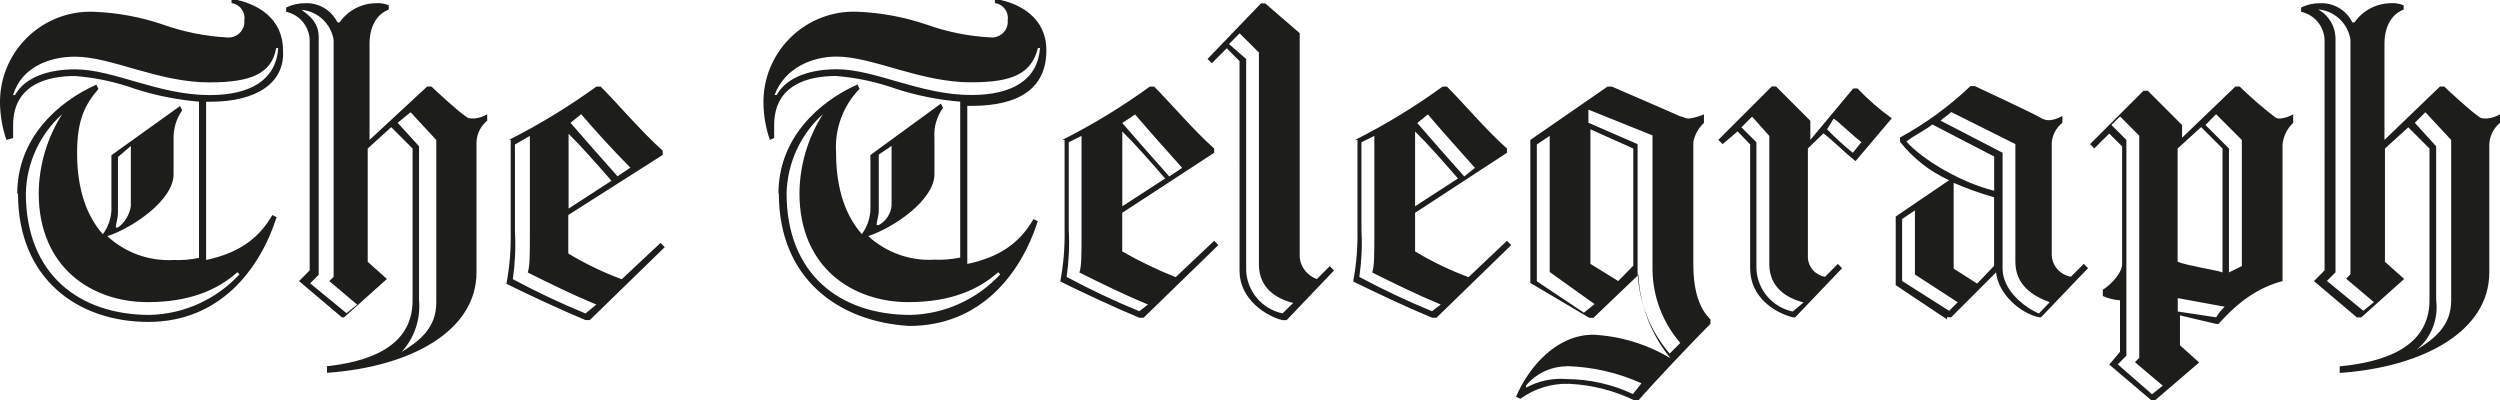 <?xml version="1.0" encoding="UTF-8"?>
<svg xmlns="http://www.w3.org/2000/svg" id="katman_1" data-name="katman 1" viewBox="0 0 600 96">
  <defs>
    <style>
      .cls-1 {
        fill: #1d1d1b;
        stroke-width: 0px;
      }
    </style>
  </defs>
  <path id="be730b02-9eae-44b7-a181-70cc40f880ab" class="cls-1" d="m77.49,88c10.77-1.03,21.53-4.61,21.53-15.89v-36.46l-5.13-5.13-5.64,5.13v27.18l4.61,4.12-10.29,9.22h-.51l-10.29-8.71,2.55-2.57V9.5c-.16-3.24-2.47-5.98-5.64-6.67v-1.03c1.44-.7,3.02-1.05,4.61-1.03,3.25-.12,6.27,1.69,7.7,4.61h.51c1.99-2.86,5.24-4.58,8.73-4.61,1.05-.08,2.1.1,3.07.51v1.03c-1.54.51-4.61,2.55-4.61,8.23v23.04l13.83-12.81h1.03c1.03,1.03,6.67,6.18,8.23,7.16.51.51,1.03.51,2.06.51,1.09-.11,2.14-.45,3.09-1.01v1.52c-1.54,1.27-2.48,3.13-2.57,5.13v31.29c0,13.86-15.38,22.65-35.88,24.11v-1.54l-.99.04ZM72.37,2.35c2.06,1.54,4.12,3.07,4.12,6.67v56.92l-2.06,2.06,8.73,7.16,2.55-2.06-6.67-5.64,1.03-1.03V9.54c-.64-3.86-3.79-6.81-7.68-7.18m24.09,82.06c4.12-2.57,8.23-5.64,8.23-11.8v-39.03l-6.18-6.65-3.09,2.53,5.13,5.64v36.93c.4,4.52-1.09,9-4.12,12.37h.02Zm25.63-50.83c7.34-3.7,14.37-7.98,21.02-12.81h1.03c4.12,4.12,9.74,10.77,14.88,15.38v1.03l-22.65,14.41v9.24c4.07,2.46,8.37,4.52,12.83,6.18l9.31-8.73,1.01,1.03-17.99,17.5h-1.03c-6.18-2.57-13.86-6.18-18.98-8.71.77-4.07,1.11-8.21,1.03-12.35v-22.17h-.45Zm21.02,39.51c-6.18-2.57-11.28-5.13-16.47-7.7.51-1.54.51-4.12.51-9.74v-23.04l-3.58,2.06v21.04c.21,3.77.03,7.55-.51,11.28,5.67,3.04,11.49,5.79,17.44,8.23l2.61-2.14Zm-6.67-23.04l10.29-6.67c-3.6-4.12-7.18-8.23-10.29-11.28v17.95Zm3.03-22.65l-2.57,2.06c3.09,3.6,7.18,8.23,11.28,12.83l3.09-2.06c-4.55-4.59-8.67-9.16-11.8-12.83m422.04,60.51c10.79-1.03,21.55-4.61,21.55-15.89v-36.38l-5.09-5.09-5.6,5.09v27.18l4.61,4.12-10.29,9.22h-1.07l-10.29-8.71,2.55-2.57V9.5c-.16-3.24-2.47-5.98-5.64-6.67v-1.03c1.44-.7,3.02-1.05,4.61-1.03,3.25-.12,6.27,1.69,7.7,4.61h.51c1.99-2.86,5.23-4.57,8.71-4.61,1.06-.08,2.12.1,3.09.51v1.03c-1.54.51-4.61,2.55-4.61,8.23v23.04l13.32-12.81h1.03c1.03,1.03,6.67,6.18,8.23,7.16.51.51,1.03.51,2.06.51,1.09-.11,2.14-.45,3.09-1.01v2.06c-1.54,1.27-2.48,3.13-2.57,5.13v30.78c0,13.86-15.38,22.65-35.9,24.11v-1.61Zm-5.13-85.64c2.43,1.36,3.99,3.88,4.12,6.67v56.41l-2.06,2.06,8.73,7.16,2.55-2.06-6.67-5.64,1.03-1.03V9.44c-.64-3.87-3.8-6.82-7.7-7.18m23.65,81.65c4.12-2.57,8.23-5.64,8.23-11.8v-38.52l-6.18-6.65-2.55,2.53,5.13,5.64v36.93c.58,4.48-1.16,8.96-4.63,11.86ZM254.94,33.59c7.34-3.7,14.37-7.98,21.02-12.81h1.03c4.12,4.12,9.74,10.77,14.41,14.86v1.03l-22.07,14.41v9.26c4.13,2.36,8.41,4.42,12.83,6.18l9.24-8.73,1.01,1.03-17.95,17.44h-1.01c-6.18-2.55-13.86-6.18-18.98-8.71.77-4.07,1.11-8.21,1.03-12.35v-21.62h-.56Zm20.59,39.51c-6.18-2.57-11.28-5.13-16.47-7.7.51-1.54.51-4.12.51-9.74v-23.04l-3.07,1.52v21.04c.21,3.77.03,7.55-.51,11.28,5.67,3.04,11.49,5.79,17.44,8.23l2.1-1.61Zm-6.18-23.59l10.29-6.67c-3.6-4.12-7.18-8.23-10.29-11.28v17.95Zm3.09-22.05l-3.09,2.06c3.09,3.6,7.18,8.23,11.28,12.83l3.09-2.06c-4.12-4.61-8.23-9.22-11.28-12.81m39.49-19.5v53.86c.27,2.36,1.87,4.35,4.12,5.13l3.09-3.09,1.03,1.03-11.38,11.92h-1.01c-4.12-1.03-10.29-5.13-10.29-11.8V14.67l-3.07-3.09-3.58,3.6-1.03-1.03,12.83-13.34h1.01l8.3,7.16Zm-1.56,64.73c-4.12-1.03-8.23-3.6-8.23-9.24V12.61l-4.63-4.61-2.55,2.57,4.12,3.58v50.77c.21,5.02,3.81,9.26,8.73,10.29l2.57-2.51Zm14.84-39.12c7.34-3.7,14.37-7.98,21.02-12.81h1.03c4.12,4.12,9.74,10.77,14.41,14.86v1.03l-22.05,14.41v9.26c4.07,2.46,8.37,4.52,12.83,6.18l9.22-8.73,1.03,1.03-17.95,17.44h-1.03c-6.18-2.55-13.83-6.18-18.96-8.71.77-4.07,1.11-8.21,1.03-12.35v-21.62h-.58Zm20.59,39.51c-6.18-2.57-11.28-5.13-16.47-7.7.51-1.54.51-4.12.51-9.74v-23.04l-3.09,1.52v21.04c.21,3.77.03,7.55-.51,11.28,5.67,3.04,11.49,5.79,17.44,8.23l2.12-1.61Zm-6.18-23.59l10.29-6.67c-3.58-4.12-7.16-8.23-10.29-11.28v17.95Zm3.09-22.05l-2.57,2.06c3.09,3.6,7.18,8.23,11.28,12.83l2.57-2.06c-4.12-4.61-8.23-9.22-11.28-12.81m91.18,8.17v26.17c.11,2.32,1.83,4.24,4.12,4.61l3.07-3.09,1.03,1.03-11.28,11.8h-.51c-4.12-1.03-10.29-4.61-10.29-11.8v-29.71l-3.01-3.13-3.6,3.07-1.03-1.03,12.83-12.81h1.03l8.23,8.23v4.59l10.29-12.35h1.03c2.51,2.64,5.27,5.04,8.23,7.16l-8.71,10.29c-2.57-2.06-5.64-5.15-7.7-6.67l-3.73,3.62Zm-1.03,36.93c-4.12-1.03-8.23-3.6-8.23-9.24v-30.72l-4.12-4.63-2.57,2.57,3.6,3.58v30.33c.2,5.02,3.79,9.26,8.71,10.29l2.61-2.18Zm5.64-41.55c1.94,2.01,4,3.89,6.18,5.64l2.06-2.57c-2.06-1.52-5.13-4.61-6.65-5.64l-1.59,2.57Zm28.82,45.64l-12.35-8.23v-16.47c3.09-2.06,9.74-6.67,12.83-8.71-4.62-2.09-8.66-5.26-11.8-9.24v-1.01c6.15-3.37,11.84-7.52,16.92-12.35h1.03s15.38,7.16,15.89,7.68c.63.36,1.34.54,2.06.51,1.09-.11,2.13-.46,3.07-1.03v1.65c-1.43,1.14-2.34,2.8-2.55,4.61v27.2c.14,2.58,2.06,4.71,4.61,5.13l3.07-3.09,1.03,1.03-11.28,11.8h-.51c-4.61-1.03-9.74-5.64-10.29-10.77l-10.77,10.77h-1.03l.08.54Zm2.55-4.12l-10.29-6.67v-15.38l-3.07,2.06v14.88l11.28,7.16,2.08-2.06Zm8.73-26.76v-8.23l-14.86-7.7c-1.03,1.03-5.15,3.09-6.18,4.12,3.58,4.12,12.81,9.76,21.02,11.8m13.34,26.76c-4.12-1.54-8.23-4.12-8.23-9.76v-28.2l-15.38-7.68c-.51.51-2.06,1.52-2.57,2.06l14.88,7.7v27.81c0,5.13,5.13,9.24,8.71,10.77l2.59-2.7Zm-13.34-8.73v-16.47c-3.31-.93-6.55-2.09-9.7-3.46v20.59l5.64,3.6,4.06-4.26Zm-111.3,4.12v-34.34l18.53-12.81h1.03c3.58,1.52,15.38,6.67,16.47,7.16.51,0,1.03.51,2.06.51,1.23-.17,2.44-.51,3.58-1.01v2.06c-1.33,1.22-2.23,2.84-2.55,4.61v29.23c0,6.67,1.52,10.77,4.12,13.34v1.03c-4.12,4.12-13.34,13.83-17.44,18.53h-.51c-4.96-2.45-10.37-3.85-15.89-4.12-4.23-.16-8.38,1.11-11.8,3.6l-1.03-.51c3.07-7.18,9.74-14.88,18.53-14.88,6.54.34,12.91,2.28,18.53,5.64-4.64-5.67-7.34-12.67-7.7-19.99l-10.77,10.29h-1.03l-14.12-8.36Zm8.73,19.99c-3.77.02-7.35,1.71-9.76,4.61v.51c2.98-1.63,6.37-2.35,9.76-2.06,5.49.03,10.92,1.25,15.89,3.58l2.06-2.57c-5.65-2.55-11.75-3.95-17.95-4.12m4.12-12.83l2.57-2.06-10.77-7.7v-32.67l-3.09,2.06v32.84l11.28,7.53Zm16.47-42.55l-15.38-6.18v3.15l11.8,5.13v30.78c.31,7.18,3.02,14.04,7.7,19.5l2.55-2.57c-4.2-4.85-6.56-11.02-6.67-17.44v-32.36Zm-4.61,31.27v-28.12l-10.29-4.61v32.3l6.67,4.12,3.62-3.69Zm131.16-30.18l13.34-12.81h1.03c2.61,2.54,5.36,4.93,8.23,7.16.41.4.98.58,1.54.51,1.08-.11,2.13-.45,3.07-1.01v2.06c-1.44,1.35-2.34,3.17-2.55,5.13v32.84c-5.64,1.52-10.29,4.61-15.38,10.29h-.51l-8.73-2.06v7.18l4.61,4.12-10.77,9.24h-.51l-10.29-8.73,2.57-3.07v-12.35c-1.42-.1-2.82-.45-4.12-1.03v-1.54c1.03-.51,4.63-3.58,4.63-6.18v-28.2l-3.09-3.07-3.58,3.56-1.03-1.03,12.83-12.81h1.03l8.23,8.23v3.54h-.56Zm-12.83,51.8l-2.06,2.06,8.23,7.18,2.57-2.06-6.67-5.64,1.03-1.03v-53.32l-4.61-4.63-2.06,2.06,3.58,3.58v51.8h-.02Zm23.08-19.99v-29.75l-5.13-5.13-5.64,5.13v27.18c2.57,1.03,9.76,2.06,10.77,2.57m-1.52,10.77c.55-.95,1.24-1.81,2.06-2.55l-11.28-2.06v3.21l9.22,1.4Zm-2.57-46.16l5.64,5.64v29.75l3.09-1.54v-30.26l-6.18-6.18-2.55,2.59ZM4.14,46.47c0-13.32,9.76-22.05,18.98-26.15l.51,1.03c-3.07,3.58-5.13,7.16-5.13,15.38,0,9.22,2.57,15.38,6.18,19.5,1.21-1.65,1.92-3.6,2.06-5.64v-13.34l16.47-11.8.51,1.03c-1.37,1.95-2.09,4.29-2.06,6.67v8.67c0,6.18-9.74,12.83-15.89,14.86,4.28,3.96,9.98,6.03,15.81,5.72,2.07.09,4.15-.09,6.18-.51V24.4c-5.21-.44-10.36-1.47-15.34-3.07-4.65-1.66-9.49-2.7-14.41-3.09-6.67,0-14.86,2.06-14.86,11.8v3.09l-1.61.45C.58,30.78.06,27.84,0,24.88-.2,12.89,9.35,3.02,21.33,2.81c.44,0,.88,0,1.32.02,5.61.23,11.16,1.26,16.47,3.07,4.96,1.76,10.14,2.8,15.4,3.09,2.08.19,3.93-1.34,4.12-3.43.02-.23.02-.46,0-.69.31-1.95-1.02-3.79-2.97-4.1-.03,0-.06,0-.1-.01V-.28c6.18,1.03,12.35,4.63,12.35,12.35.51,7.7-6.18,12.35-17.44,12.35h-1.01v37.98c7.16-1.54,12.35-4.63,15.89-10.79l1.03.51c-4.12,12.83-13.86,25.14-30.78,25.14s-31.29-10.29-31.29-30.78m45.97-26.7c-12.35,0-23.57-6.18-32.3-6.18-6.18,0-12.83,2.57-14.86,9.22h.47c2.55-4.61,8.71-6.18,14.41-6.18,9.22,0,20.01,6.18,32.3,6.18,9.76,0,15.91-3.58,16.47-11.28h-.51c-1.03,6.18-6.18,8.23-15.91,8.23m-35.43,7.62c-5.38,4.86-8.54,11.71-8.73,18.96,0,19.5,12.83,29.23,29.75,29.23,8.2-.21,15.96-3.72,21.53-9.74l-.51-.51c-4.61,4.12-11.28,7.18-21.53,7.18-13.34,0-26.15-8.23-26.15-26.17.07-6.72,2.02-13.29,5.64-18.96Zm16.47,22.05v-14.41l-3.09,2.66v13.32c0,1.54-.51,2.57-.51,3.6h.51c1.67-1.23,2.78-3.08,3.09-5.13m155.43-3.05c0-13.32,9.74-22.05,18.96-26.15l.51,1.03c-3.98,4.09-6.03,9.68-5.64,15.38,0,9.22,2.57,15.38,6.18,19.5,1.21-1.65,1.92-3.6,2.06-5.64v-13.34l16.92-12.35.51,1.03c-1.52,2.07-2.25,4.62-2.06,7.18v8.73c0,6.18-9.74,12.83-15.89,14.86,4.31,3.96,10.05,6.01,15.89,5.66,2.07.09,4.15-.09,6.18-.51V24.4c-5.23-.43-10.39-1.46-15.38-3.07-4.65-1.66-9.49-2.7-14.41-3.09-6.67,0-14.86,2.06-14.86,11.8v3.09l-1.03.45c-.97-2.8-1.49-5.74-1.54-8.71-.2-11.98,9.34-21.86,21.33-22.07.44,0,.88,0,1.32.02,5.61.23,11.15,1.27,16.47,3.07,4.95,1.77,10.13,2.81,15.38,3.09,2.08.19,3.93-1.34,4.12-3.43.02-.23.02-.46,0-.69.31-1.95-1.02-3.79-2.97-4.1-.03,0-.06,0-.1-.01V-.28c6.18,1.03,12.35,4.63,12.35,12.35,0,9.24-6.67,13.34-17.95,13.34h-1.03v37.94c7.18-1.52,12.35-4.61,15.89-10.77l1.03.51c-4.12,12.83-13.86,25.14-30.88,25.14-16.92-1.03-31.27-11.28-31.27-31.81m46.16-26.66c-12.35,0-23.59-6.18-32.32-6.18-5.64,0-12.35,2.57-14.86,9.22h.51c2.55-4.61,8.71-6.18,14.41-6.18,9.24,0,20.01,6.18,32.32,6.18,9.74,0,15.89-3.58,16.47-11.28h-.51c-1.54,6.18-6.18,8.23-15.89,8.23m-35.7,7.64c-5.38,4.86-8.53,11.71-8.73,18.96,0,19.5,12.83,29.23,29.75,29.23,8.2-.21,15.96-3.72,21.53-9.74l-.49-.51c-4.63,4.12-11.3,7.18-21.55,7.18-13.32,0-26.15-8.23-26.15-26.17.07-6.72,2.02-13.29,5.64-18.96Zm16.47,22.05v-14.41l-3.07,2.06v13.34c0,1.52-.51,2.55-.51,3.58h.51c1.72-.94,2.87-2.66,3.07-4.61"></path>
</svg>
